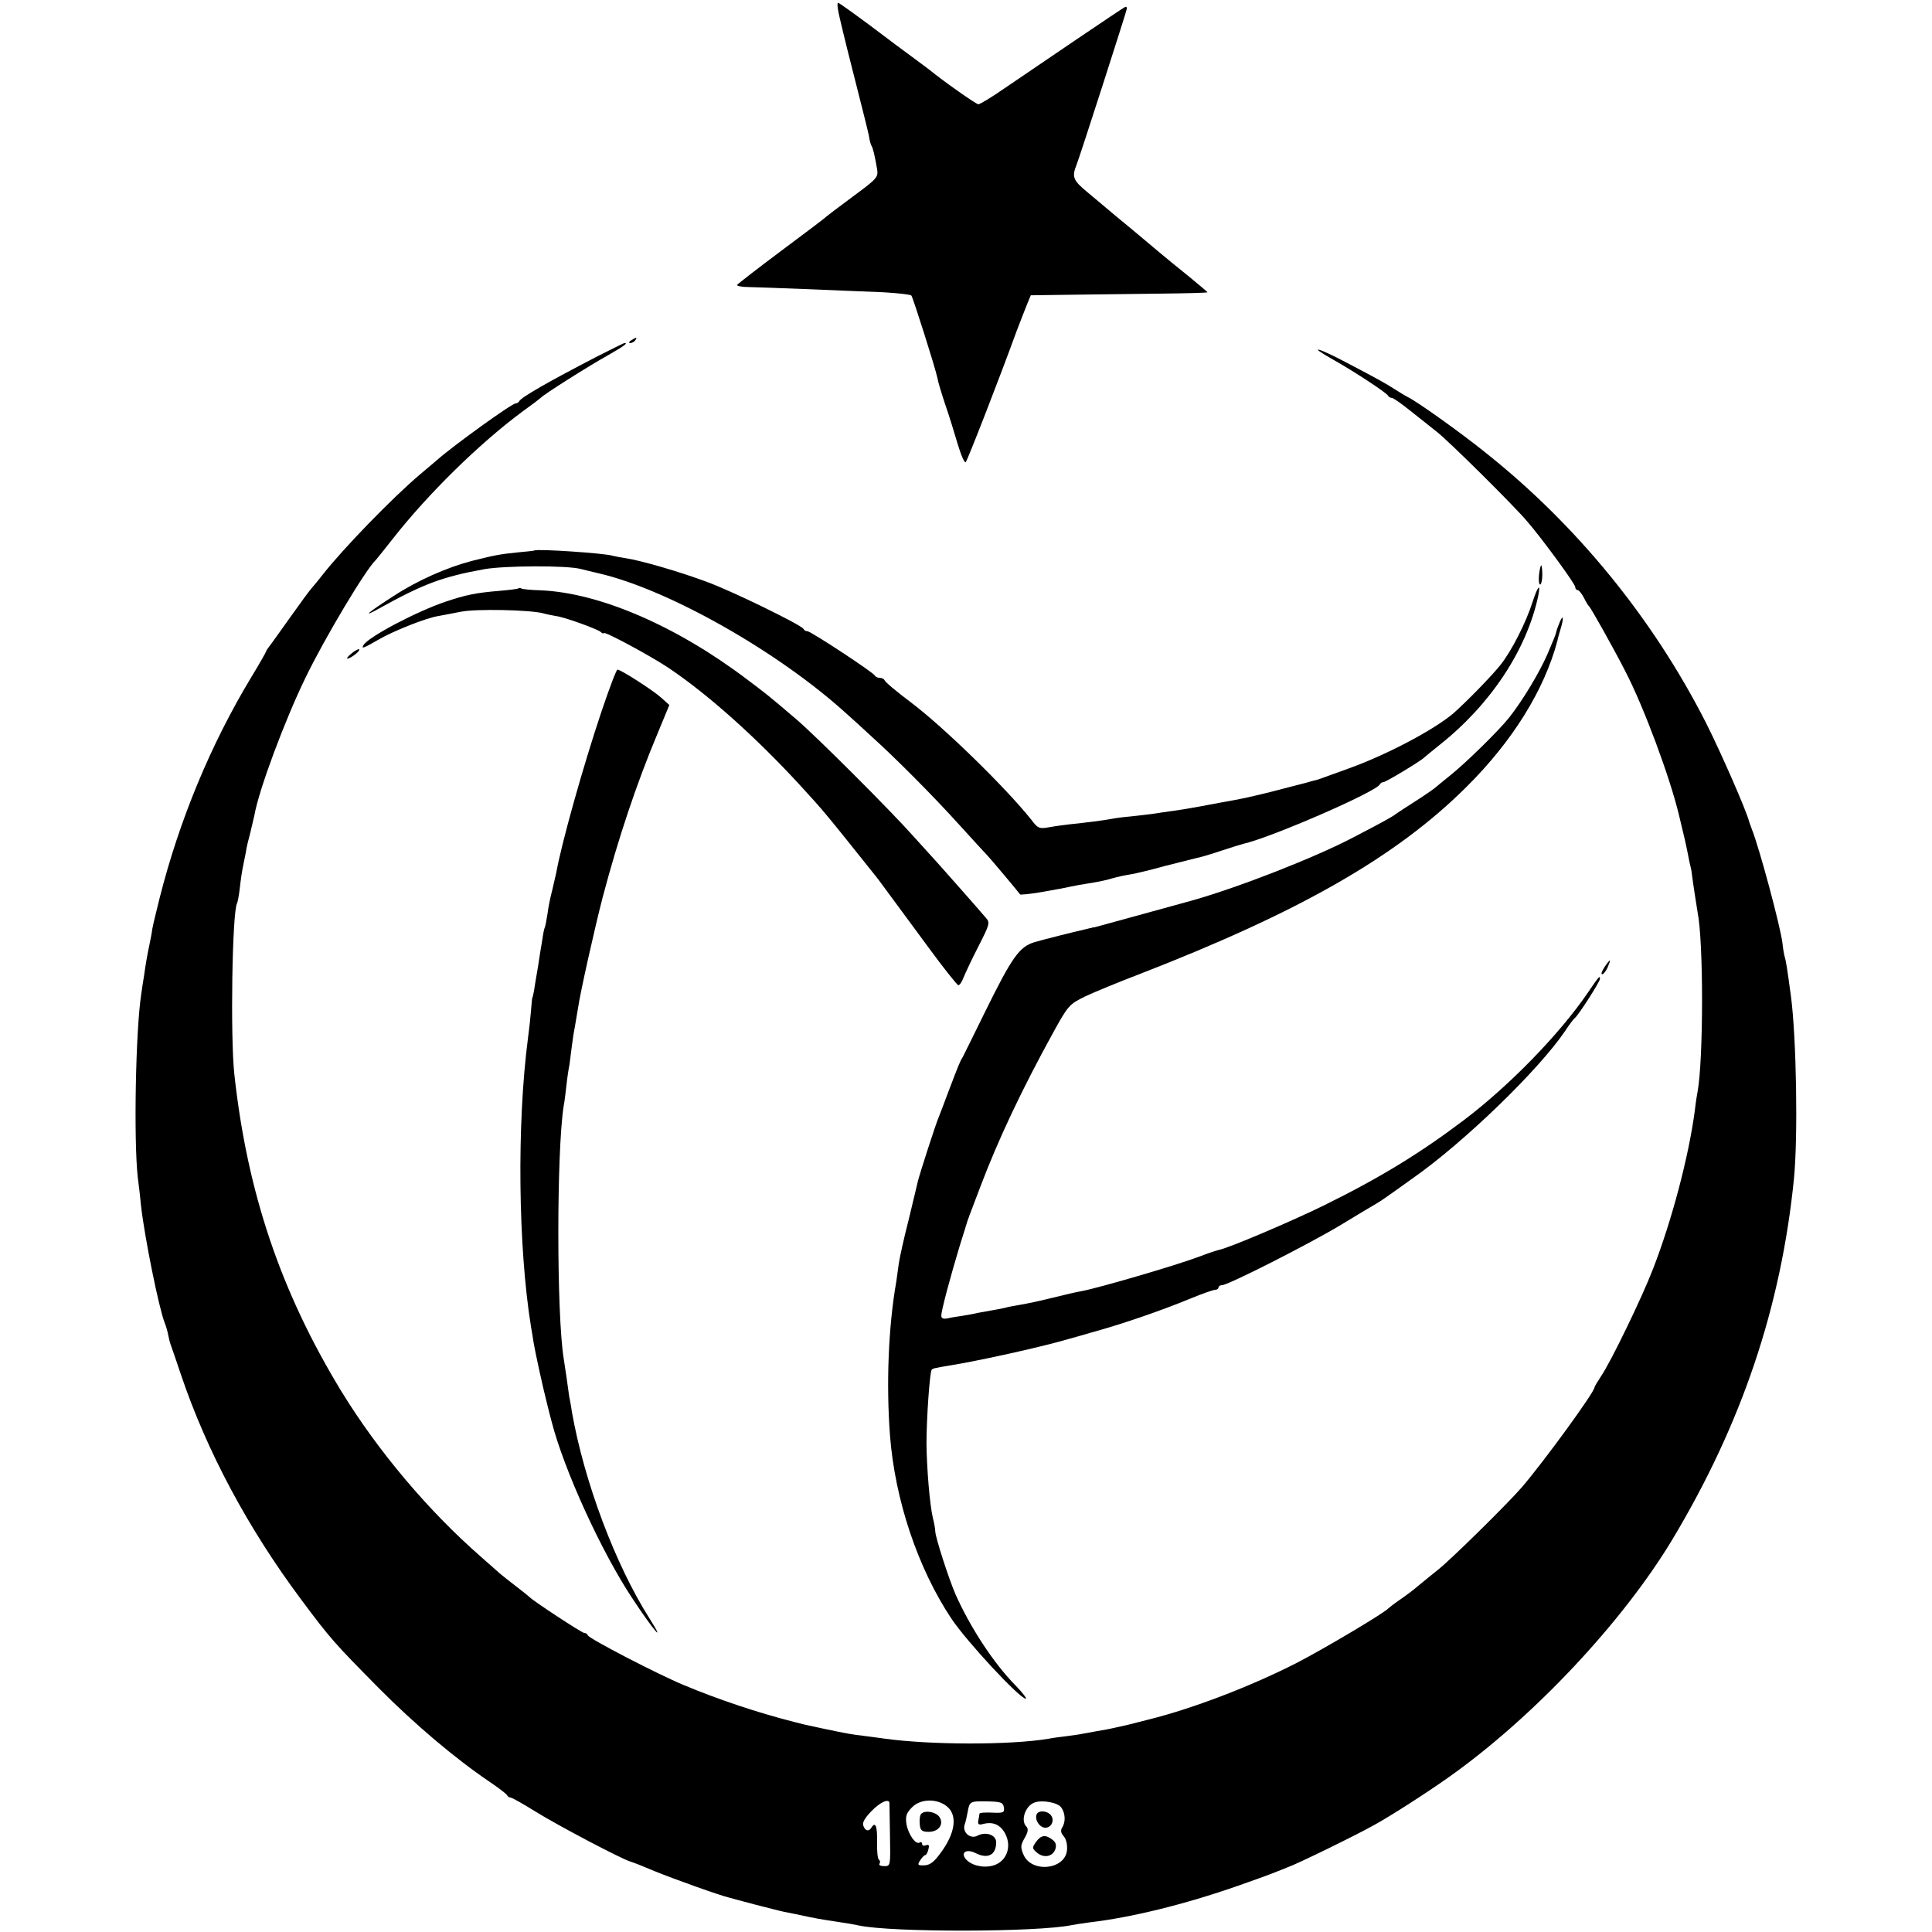 <?xml version="1.0" standalone="no"?>
<!DOCTYPE svg PUBLIC "-//W3C//DTD SVG 20010904//EN"
 "http://www.w3.org/TR/2001/REC-SVG-20010904/DTD/svg10.dtd">
<svg version="1.0" xmlns="http://www.w3.org/2000/svg"
 width="704pt" height="704pt" viewBox="0 0 704 704"
 preserveAspectRatio="xMidYMid meet">
<g transform="translate(0,704) scale(0.1,-0.1)"
fill="#000000" stroke="none">
<path d="M3054 7003 c2 -16 27 -118 55 -228 28 -110 54 -213 57 -229 2 -16 7
-33 10 -38 5 -8 11 -32 20 -84 5 -30 0 -35 -88 -100 -51 -38 -95 -71 -98 -74
-3 -4 -76 -59 -162 -123 -87 -65 -159 -121 -162 -125 -2 -4 17 -8 42 -8 49 -1
328 -12 491 -19 52 -3 98 -8 102 -12 6 -8 86 -259 95 -301 2 -13 15 -56 28
-95 14 -40 34 -105 46 -146 12 -40 25 -70 29 -65 7 8 122 303 186 479 13 33
29 76 37 95 l14 34 145 2 c79 1 224 3 322 4 97 1 177 3 177 5 0 1 -33 29 -72
61 -40 32 -84 68 -98 80 -14 12 -61 51 -105 88 -44 36 -87 72 -95 79 -8 7 -39
33 -68 57 -52 43 -57 55 -39 100 11 27 181 555 183 568 1 7 -3 9 -9 5 -13 -7
-301 -202 -437 -295 -46 -32 -89 -58 -95 -58 -8 0 -126 83 -180 127 -6 4 -30
23 -55 41 -25 18 -96 71 -158 118 -62 46 -115 84 -118 84 -3 0 -3 -12 0 -27z"/>
<path d="M2300 5800 c-9 -6 -10 -10 -3 -10 6 0 15 5 18 10 8 12 4 12 -15 0z"/>
<path d="M2168 5737 c-168 -87 -271 -146 -276 -159 -2 -4 -8 -8 -13 -8 -14 0
-226 -153 -285 -205 -6 -5 -35 -30 -65 -55 -99 -84 -278 -268 -354 -365 -16
-21 -35 -43 -40 -49 -6 -6 -41 -54 -78 -106 -37 -52 -71 -100 -77 -107 -5 -7
-10 -14 -10 -16 0 -2 -24 -45 -54 -94 -148 -245 -263 -522 -335 -808 -11 -44
-23 -93 -26 -110 -2 -16 -7 -41 -10 -55 -8 -38 -14 -71 -20 -115 -4 -22 -8
-51 -10 -65 -21 -134 -28 -535 -13 -670 5 -36 10 -83 12 -105 13 -113 64 -368
86 -425 6 -14 11 -34 13 -45 2 -11 6 -27 9 -35 3 -8 20 -57 37 -108 94 -279
244 -560 438 -820 108 -145 122 -160 283 -323 132 -133 279 -257 403 -341 34
-23 63 -45 65 -50 2 -4 7 -8 12 -8 5 0 46 -23 91 -51 82 -51 310 -171 345
-182 11 -3 51 -19 91 -36 69 -28 236 -88 271 -96 9 -3 53 -14 97 -26 44 -11
89 -23 100 -25 11 -2 31 -6 45 -9 74 -16 80 -17 165 -30 22 -3 50 -8 63 -11
119 -26 651 -25 777 1 11 2 40 7 65 10 153 18 345 65 540 133 63 22 129 46
145 53 17 7 32 13 35 14 33 11 244 114 316 154 62 34 191 117 273 175 308 218
634 565 816 868 252 421 395 845 442 1313 15 153 9 513 -11 665 -14 104 -18
127 -22 141 -3 9 -7 33 -9 53 -8 63 -84 346 -112 416 -3 8 -7 20 -9 25 -10 41
-105 257 -158 362 -193 379 -470 719 -802 983 -93 75 -252 188 -284 203 -8 4
-28 16 -45 27 -38 24 -57 35 -179 99 -106 56 -145 65 -49 11 75 -42 197 -122
201 -132 2 -4 8 -8 14 -8 5 0 35 -21 66 -46 31 -25 75 -59 97 -77 43 -33 281
-269 330 -327 56 -65 175 -228 175 -239 0 -6 4 -11 8 -11 5 0 15 -12 23 -27 8
-16 16 -30 20 -33 7 -7 88 -151 131 -235 68 -131 163 -387 196 -525 22 -91 25
-105 28 -120 2 -8 6 -31 10 -50 5 -19 9 -39 9 -45 3 -26 18 -122 21 -140 22
-110 21 -537 0 -652 -2 -10 -7 -40 -10 -68 -22 -168 -84 -403 -153 -580 -41
-106 -154 -339 -189 -390 -13 -20 -24 -38 -24 -41 0 -17 -185 -271 -265 -364
-52 -60 -258 -263 -305 -300 -24 -19 -58 -47 -75 -61 -16 -14 -46 -36 -65 -49
-19 -13 -37 -27 -40 -30 -13 -16 -235 -148 -334 -199 -168 -86 -380 -167 -541
-207 -5 -1 -39 -10 -75 -19 -36 -8 -78 -18 -95 -20 -16 -3 -41 -7 -55 -10 -14
-3 -45 -8 -70 -11 -25 -3 -56 -7 -70 -10 -139 -23 -429 -23 -600 1 -19 3 -53
7 -75 10 -41 5 -50 6 -145 26 -71 15 -70 15 -105 24 -134 34 -280 83 -404 135
-94 39 -345 169 -349 181 -2 5 -8 9 -14 9 -8 0 -185 116 -198 130 -3 3 -25 21
-50 40 -25 19 -50 39 -57 45 -6 5 -37 33 -68 60 -195 170 -378 388 -511 605
-221 363 -343 724 -390 1155 -15 135 -8 595 10 624 2 3 7 29 10 56 3 28 8 61
11 75 3 14 8 39 11 55 2 17 10 48 16 70 5 22 12 51 15 64 16 93 112 349 186
501 69 143 220 396 257 430 3 3 30 37 60 75 129 165 317 349 472 464 35 25 65
48 68 51 10 12 178 118 243 154 59 34 77 46 63 46 -3 0 -51 -24 -108 -53z
m1073 -5266 c0 -3 1 -57 2 -119 2 -111 2 -112 -21 -112 -13 0 -21 4 -17 9 3 5
2 12 -2 14 -5 3 -8 33 -7 66 1 57 -6 75 -21 51 -9 -15 -22 -12 -29 7 -5 11 5
28 29 53 32 33 63 47 66 31z m209 -13 c38 -30 32 -91 -14 -158 -30 -43 -44
-55 -66 -57 -26 -1 -28 1 -17 18 6 10 15 19 18 19 4 0 9 9 12 21 4 15 2 19 -9
15 -8 -3 -14 -1 -14 5 0 6 -4 8 -9 5 -14 -9 -41 29 -48 67 -4 29 -1 40 21 62
31 31 90 32 126 3z m208 -4 c3 -19 -2 -21 -43 -19 -25 1 -45 0 -46 -4 0 -3 -2
-14 -4 -24 -3 -15 1 -18 19 -13 36 9 64 -4 81 -40 22 -47 1 -99 -47 -112 -36
-10 -80 1 -99 24 -20 25 4 38 37 21 44 -22 74 -6 74 40 0 27 -38 40 -68 24
-26 -14 -56 12 -47 40 4 10 8 31 11 46 7 39 8 40 71 39 51 -1 58 -4 61 -22z
m209 0 c15 -21 17 -53 3 -74 -6 -10 -4 -20 6 -31 9 -10 14 -31 12 -51 -7 -72
-131 -84 -159 -15 -11 26 -10 34 5 60 12 21 14 33 6 41 -22 22 -4 76 30 88 28
10 84 0 97 -18z"/>
<path d="M3354 426 c-3 -8 -4 -25 -2 -38 2 -18 9 -23 32 -23 36 0 56 27 40 53
-14 22 -62 28 -70 8z"/>
<path d="M3777 428 c-7 -20 12 -48 32 -48 23 0 35 28 20 46 -14 17 -46 18 -52
2z"/>
<path d="M3775 328 c-15 -21 -14 -24 5 -40 25 -20 57 -13 66 15 4 14 1 25 -12
34 -25 19 -41 16 -59 -9z"/>
<path d="M1947 5034 c-1 -1 -29 -4 -62 -7 -68 -7 -81 -10 -166 -31 -91 -24
-198 -71 -285 -128 -91 -58 -120 -83 -54 -46 162 90 231 116 385 144 75 13
298 14 350 1 11 -3 41 -10 66 -16 253 -58 656 -286 904 -512 17 -15 57 -51 89
-81 88 -79 230 -222 321 -323 44 -48 89 -98 100 -109 16 -17 111 -130 122
-145 1 -2 33 1 70 7 64 11 79 14 143 27 14 2 41 7 60 10 19 3 49 10 65 15 17
5 46 11 65 14 19 3 77 17 127 31 51 13 103 26 115 29 13 2 52 14 88 26 36 12
72 23 80 25 102 23 488 191 498 217 2 4 8 8 13 8 9 0 138 78 149 90 3 3 28 23
55 45 187 148 318 347 360 543 10 49 -1 38 -20 -20 -24 -76 -76 -178 -116
-229 -32 -41 -129 -140 -174 -179 -71 -60 -241 -150 -380 -200 -49 -18 -97
-35 -105 -38 -8 -3 -19 -6 -25 -7 -5 -2 -39 -11 -75 -20 -70 -18 -75 -20 -135
-34 -38 -9 -62 -14 -130 -26 -16 -3 -52 -10 -80 -15 -27 -5 -69 -12 -92 -15
-23 -3 -57 -8 -75 -11 -18 -2 -53 -6 -78 -9 -25 -2 -56 -6 -70 -9 -25 -5 -96
-14 -155 -20 -16 -2 -48 -6 -70 -10 -38 -7 -43 -5 -67 27 -96 120 -319 337
-438 427 -56 42 -95 75 -98 83 -2 4 -10 7 -17 7 -7 0 -15 4 -17 8 -4 11 -234
162 -246 162 -6 0 -12 3 -14 8 -6 14 -262 139 -353 172 -99 37 -241 78 -295
86 -19 3 -41 7 -48 9 -26 9 -277 26 -285 19z"/>
<path d="M5608 4945 c-2 -19 0 -35 4 -35 4 0 8 16 8 35 0 19 -2 35 -4 35 -2 0
-6 -16 -8 -35z"/>
<path d="M1889 4896 c-2 -2 -33 -6 -69 -9 -86 -7 -123 -15 -195 -39 -107 -36
-281 -128 -300 -158 -10 -16 0 -12 52 18 54 32 175 80 219 87 16 3 54 10 84
16 55 11 252 7 300 -6 14 -4 35 -8 47 -10 31 -4 146 -46 161 -57 6 -6 12 -8
12 -5 0 9 169 -82 235 -126 145 -97 321 -255 480 -428 91 -99 95 -105 278
-334 9 -11 32 -43 187 -253 57 -78 108 -142 112 -142 5 0 13 12 19 28 6 15 30
66 54 113 42 82 43 87 27 105 -9 11 -46 53 -82 94 -36 41 -74 84 -85 96 -11
12 -54 60 -95 105 -89 100 -357 367 -426 426 -104 89 -111 94 -184 149 -257
194 -536 314 -750 323 -35 1 -67 4 -71 7 -3 2 -8 2 -10 0z"/>
<path d="M5680 4764 c-6 -14 -10 -28 -10 -30 0 -3 -14 -38 -31 -77 -30 -69
-91 -170 -140 -232 -38 -48 -160 -167 -214 -210 -27 -22 -52 -42 -55 -45 -3
-3 -34 -25 -70 -48 -36 -23 -70 -45 -75 -49 -11 -9 -51 -31 -155 -85 -137 -72
-415 -181 -585 -229 -79 -22 -346 -95 -357 -98 -5 0 -9 -1 -10 -2 -2 0 -10 -2
-18 -4 -56 -13 -152 -37 -190 -48 -56 -17 -82 -54 -182 -257 -39 -80 -75 -152
-79 -160 -11 -18 -14 -25 -52 -125 -16 -44 -34 -89 -38 -100 -11 -26 -67 -200
-74 -228 -3 -12 -18 -76 -34 -142 -17 -66 -33 -138 -36 -160 -3 -22 -7 -51 -9
-65 -29 -164 -37 -374 -23 -560 18 -235 101 -483 223 -667 55 -83 250 -293
272 -293 5 0 -12 22 -38 49 -80 81 -165 212 -218 331 -25 57 -74 210 -74 230
0 8 -4 31 -9 50 -11 47 -22 178 -23 270 0 92 12 261 19 269 6 5 9 6 70 16 98
16 289 58 390 85 61 17 115 32 120 34 107 29 251 78 365 125 41 17 81 31 88
31 6 0 12 4 12 8 0 5 6 9 13 9 22 0 319 151 432 219 61 37 119 72 130 78 11 6
40 26 65 44 25 18 56 40 70 50 185 130 456 392 553 535 15 23 31 44 35 47 13
9 92 133 92 143 0 13 -2 12 -46 -53 -103 -150 -284 -336 -449 -461 -160 -121
-307 -211 -510 -311 -118 -58 -348 -156 -385 -163 -8 -2 -40 -12 -70 -24 -88
-33 -373 -116 -430 -126 -14 -2 -61 -13 -105 -24 -44 -11 -96 -22 -115 -25
-19 -3 -46 -8 -60 -12 -14 -3 -35 -7 -47 -9 -12 -2 -34 -6 -50 -9 -15 -4 -41
-8 -58 -11 -16 -2 -40 -6 -52 -9 -16 -3 -23 0 -23 10 0 19 34 145 67 254 15
47 27 87 28 90 1 3 5 14 9 25 4 11 21 56 38 100 65 172 152 356 266 563 55
100 59 103 118 132 34 16 122 52 195 80 583 226 935 427 1190 680 170 168 286
355 334 535 1 6 3 13 4 17 1 4 6 21 11 38 10 37 3 40 -10 4z"/>
<path d="M1281 4659 c-13 -10 -19 -19 -15 -19 13 1 48 29 43 34 -2 2 -15 -4
-28 -15z"/>
<path d="M2192 4448 c-67 -199 -147 -485 -165 -588 -3 -14 -10 -43 -15 -65 -6
-22 -14 -60 -17 -85 -4 -24 -8 -47 -10 -50 -2 -3 -6 -23 -9 -45 -4 -22 -11
-67 -16 -100 -6 -33 -12 -71 -14 -85 -3 -14 -5 -25 -6 -25 -1 0 -3 -21 -5 -47
-2 -26 -7 -71 -11 -100 -41 -313 -36 -763 11 -1053 3 -16 7 -41 9 -55 6 -37
35 -169 47 -215 5 -22 14 -56 19 -75 45 -176 183 -478 296 -647 75 -114 123
-169 61 -71 -125 197 -238 498 -283 753 -3 22 -8 47 -10 57 -1 9 -5 38 -9 65
-4 26 -9 59 -11 73 -26 160 -26 756 0 920 3 14 7 48 10 75 3 28 8 61 11 75 2
14 6 45 9 70 3 25 8 56 11 70 2 13 7 42 11 65 8 57 61 293 90 405 57 216 124
416 200 597 l43 104 -30 27 c-30 27 -147 102 -159 102 -4 0 -30 -69 -58 -152z"/>
<path d="M5846 3515 c-9 -14 -13 -25 -8 -25 5 0 14 11 20 25 6 14 10 25 8 25
-2 0 -11 -11 -20 -25z"/>
</g>
</svg>
